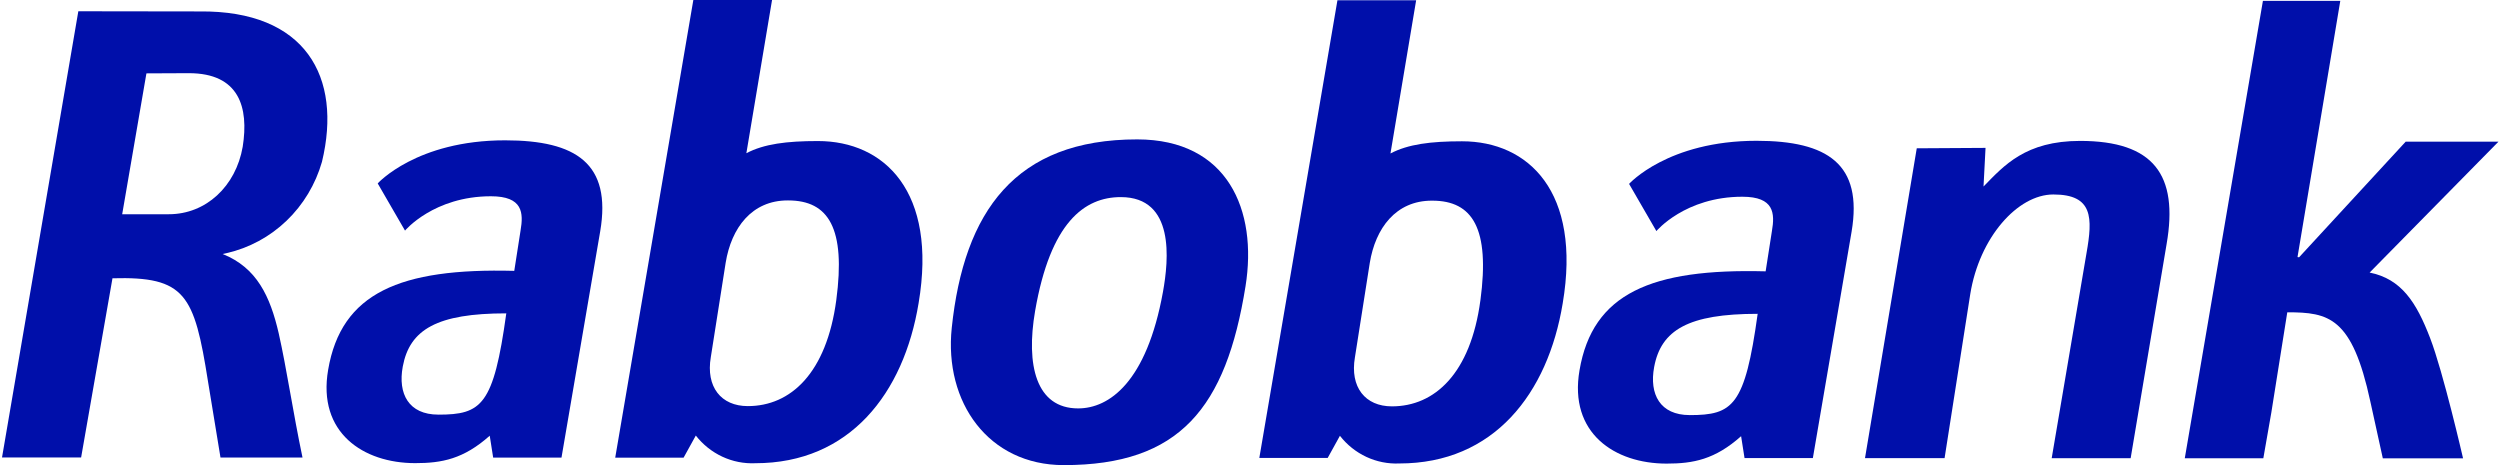 <svg width="215" height="40" viewBox="0 0 215 40" fill="none" xmlns="http://www.w3.org/2000/svg">
<path d="M70.341 12.13C67.649 12.13 65.706 12.377 64.187 13.178L66.396 -0H59.627L52.908 39.362H57.9H58.787L59.84 37.457C60.449 38.237 61.229 38.859 62.117 39.273C63.004 39.687 63.975 39.88 64.949 39.837C73.075 39.84 77.726 33.828 79.001 26.063C80.618 16.492 76.066 12.131 70.341 12.13ZM71.921 25.807C71.079 32.104 67.984 34.927 64.312 34.925C62.013 34.925 60.692 33.274 61.13 30.713L62.407 22.597C62.897 19.589 64.66 17.235 67.743 17.237H67.791C71.269 17.24 72.743 19.644 71.921 25.807Z" fill="#000FAA"/>
<path d="M43.447 12.068C35.813 12.065 32.483 15.775 32.483 15.775L34.831 19.832C34.831 19.832 37.299 16.877 42.224 16.879C44.972 16.879 45.029 18.308 44.766 19.836L44.227 23.294C34.389 23.038 29.348 25.19 28.22 31.805C27.288 37.217 31.251 39.828 35.703 39.83C38.004 39.83 39.865 39.476 42.117 37.471L42.412 39.354H48.288L48.365 38.905L50.382 27.115L51.619 19.885C52.6 14.077 49.565 12.07 43.447 12.068ZM37.694 35.657C35.15 35.657 34.203 33.87 34.638 31.523C35.23 28.339 37.583 26.947 43.541 26.949C42.447 34.869 41.418 35.66 37.694 35.659V35.657Z" fill="#000FAA"/>
<path d="M178.894 12.118C174.195 12.118 172.345 14.234 170.583 16.04L170.756 12.718L164.841 12.754L160.39 39.399H167.234L169.443 25.291C170.226 20.432 173.509 16.724 176.589 16.725C180.016 16.725 179.975 18.731 179.437 21.786L176.446 39.403L183.236 39.406L186.328 20.988C187.361 15.029 185.207 12.121 178.894 12.118Z" fill="#000FAA"/>
<path d="M203.788 23.44L214.868 12.184L206.891 12.181L197.72 22.128L197.586 22.107L201.265 0.074H194.611L187.891 39.413H194.646L195.335 35.476L196.706 26.858C200.276 26.858 202.284 27.263 203.848 34.526L204.922 39.416H211.823C211.823 39.416 210.112 31.971 208.987 29.067C207.813 26.01 206.53 23.991 203.788 23.44Z" fill="#000FAA"/>
<path d="M151.065 12.108C143.432 12.108 140.101 15.815 140.101 15.815L142.449 19.873C142.449 19.873 144.917 16.917 149.843 16.919C152.59 16.919 152.647 18.348 152.384 19.876L151.845 23.335C142.008 23.078 136.966 25.23 135.838 31.846C134.906 37.258 138.869 39.869 143.322 39.87C145.622 39.87 147.484 39.517 149.735 37.512L150.03 39.394H155.906L155.983 38.944L158.001 27.154L159.237 19.924C160.216 14.117 157.18 12.111 151.065 12.108ZM145.312 35.697C142.768 35.697 141.821 33.909 142.257 31.564C142.848 28.379 145.201 26.987 151.159 26.989C150.063 34.91 149.036 35.7 145.31 35.699L145.312 35.697Z" fill="#000FAA"/>
<path d="M125.734 12.151C123.042 12.151 121.099 12.398 119.58 13.199L121.789 0.021H115.02L108.301 39.384H113.293H114.18L115.233 37.478C115.842 38.258 116.622 38.881 117.51 39.294C118.397 39.708 119.368 39.901 120.342 39.858C128.468 39.862 133.119 33.849 134.393 26.084C136.011 16.514 131.46 12.152 125.734 12.151ZM127.314 25.828C126.473 32.125 123.377 34.948 119.705 34.947C117.405 34.947 116.085 33.295 116.523 30.734L117.8 22.617C118.29 19.61 120.053 17.256 123.136 17.257H123.184C126.662 17.261 128.139 19.665 127.316 25.828H127.314Z" fill="#000FAA"/>
<path d="M27.689 13.918C29.452 6.601 26.273 0.888 17.171 0.984L6.736 0.969L0.174 39.34L6.976 39.343L9.673 23.932C15.945 23.76 16.707 25.323 17.888 32.803L18.962 39.347L26.016 39.35C25.186 35.391 24.645 31.655 23.965 28.647C23.232 25.489 22.09 23.02 19.151 21.847L19.495 21.767C21.421 21.328 23.198 20.369 24.639 18.988C26.08 17.608 27.133 15.857 27.689 13.918ZM14.521 18.424H10.508L12.592 6.31L16.24 6.293C20.569 6.293 21.411 9.217 20.872 12.625C20.281 16.032 17.703 18.426 14.521 18.424Z" fill="#000FAA"/>
<path d="M97.801 11.988C87.314 11.984 82.899 18.181 81.85 28.201C81.18 34.598 85.01 39.995 91.477 40C101.46 40.003 105.437 35.08 107.115 24.616C108.163 18.079 105.59 11.991 97.801 11.988ZM100.015 25.102C98.608 32.885 95.374 35.124 92.72 35.123C89.094 35.123 88.218 31.388 89.02 26.738C90.337 19.12 93.261 16.95 96.39 16.951C101.049 16.953 100.516 22.332 100.015 25.102Z" fill="#000FAA"/>
</svg>
